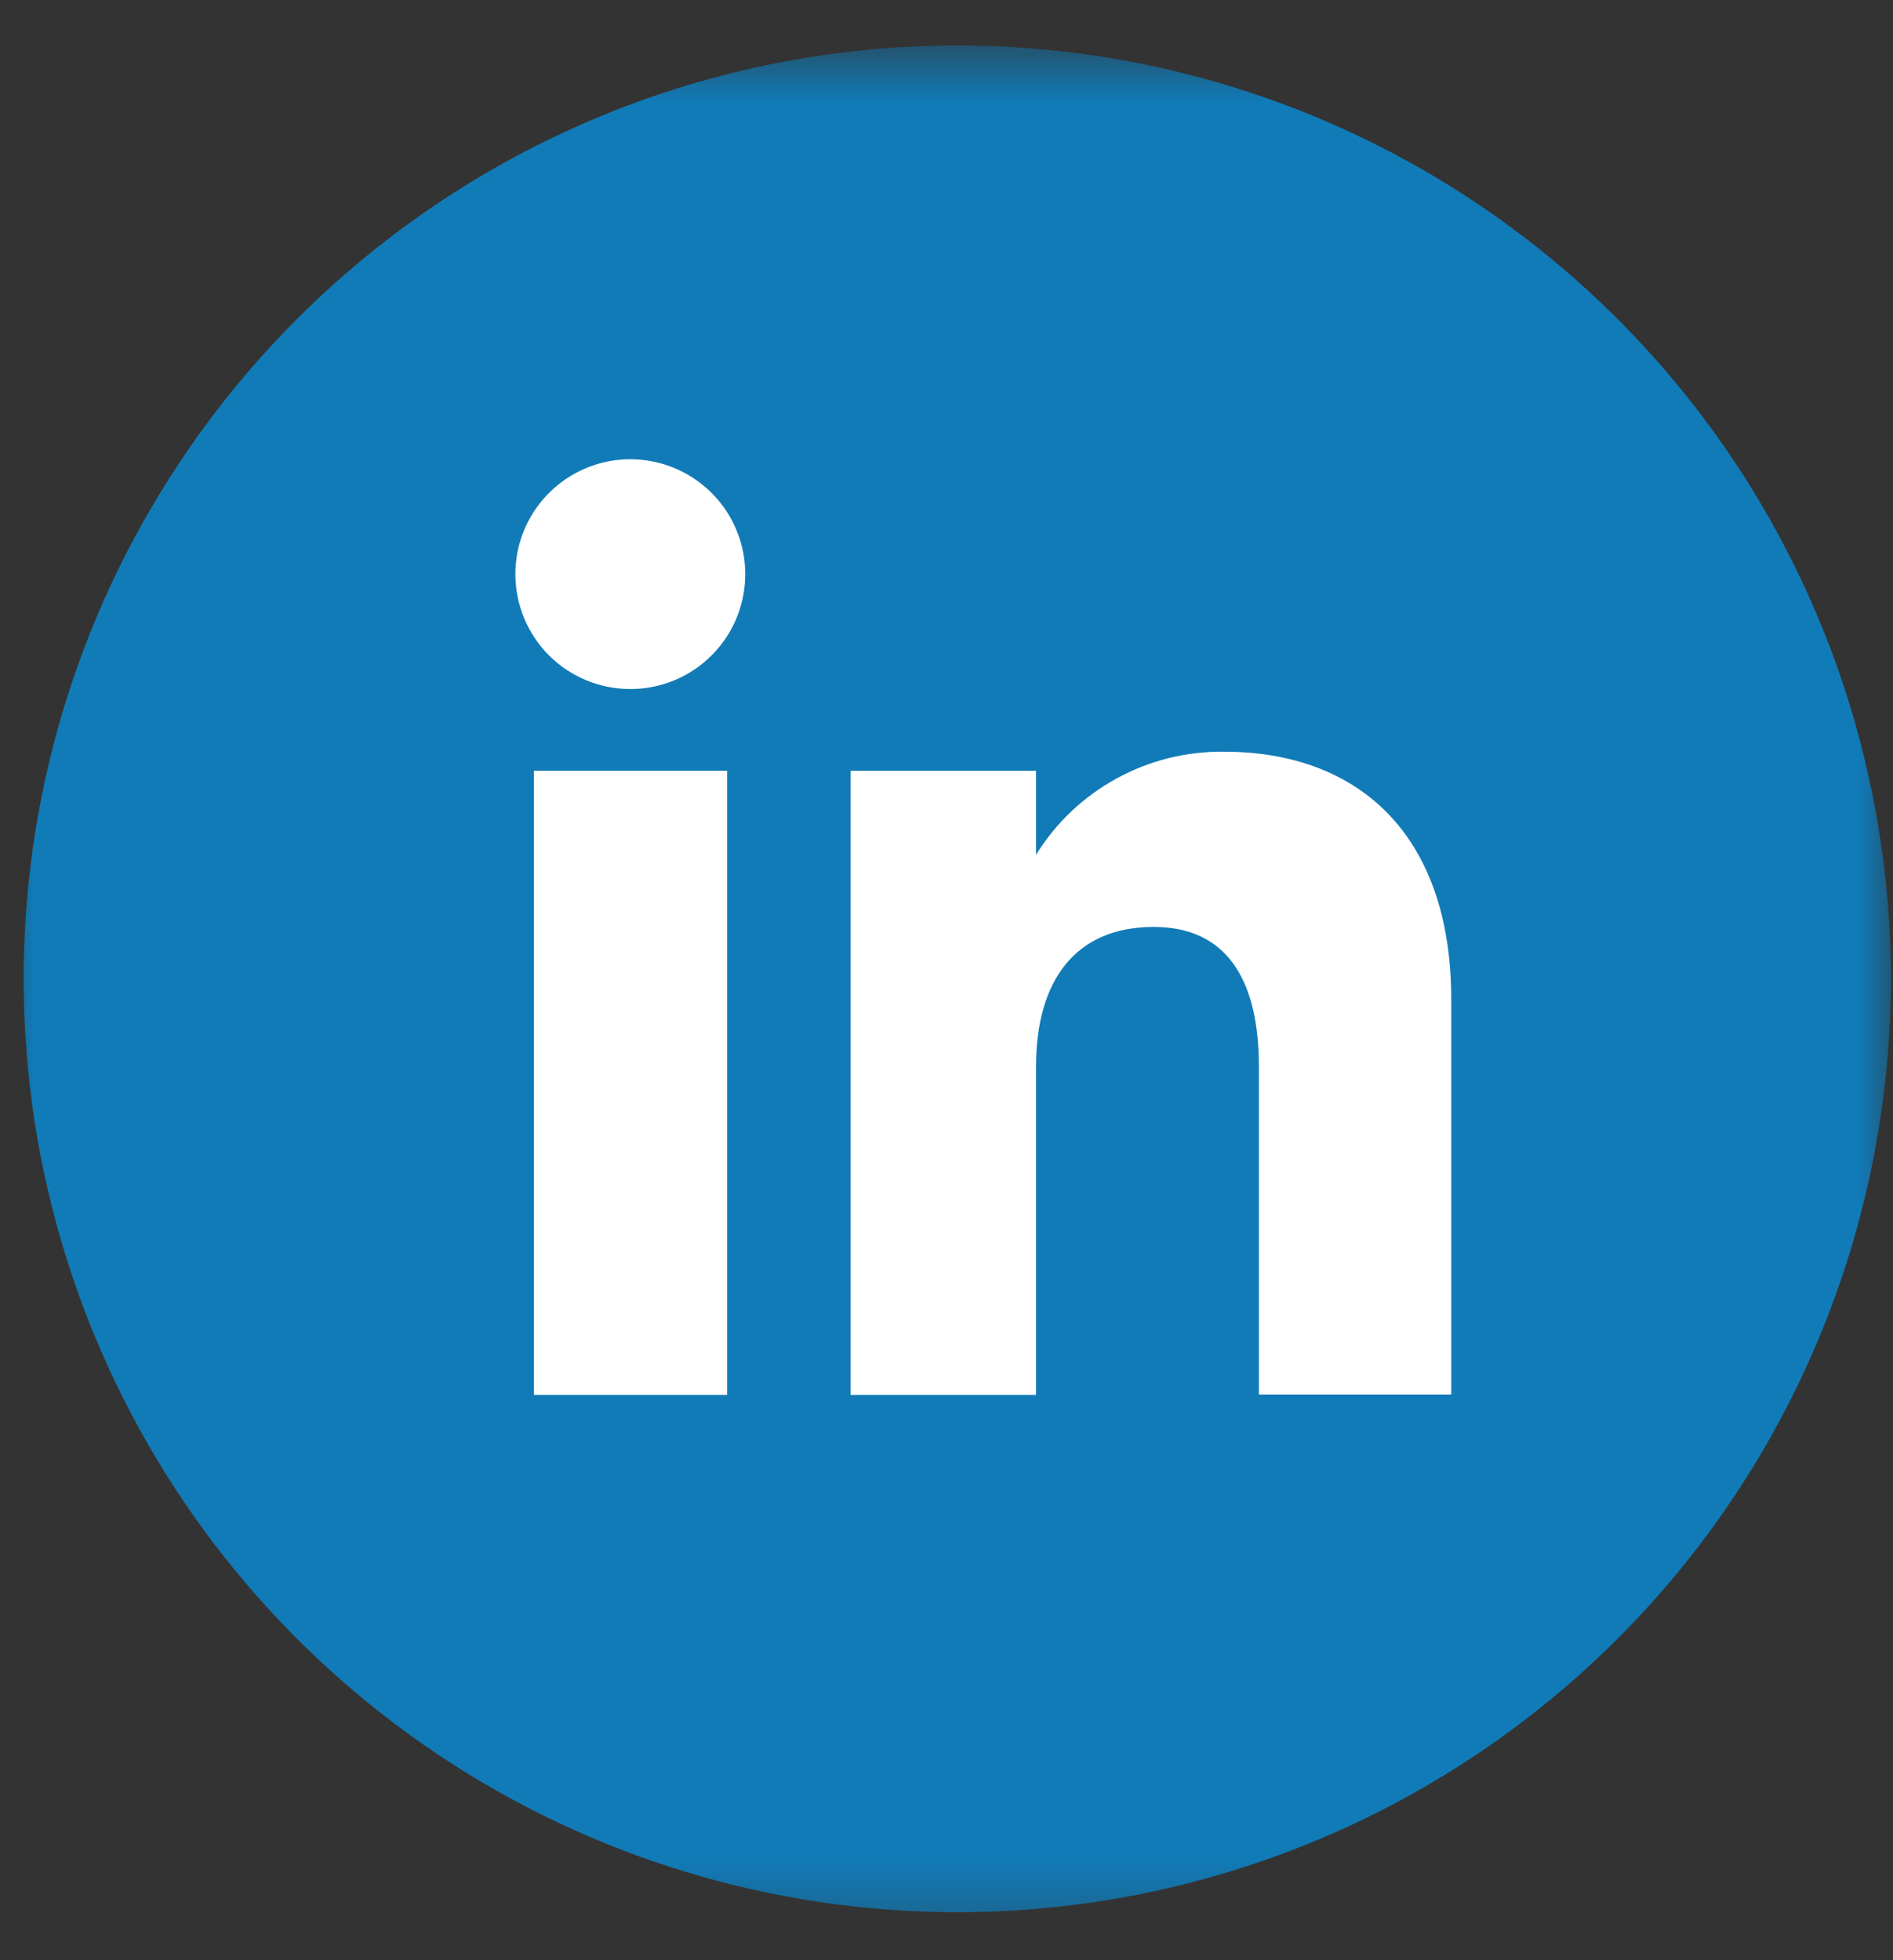 <svg width="28" height="29" viewBox="0 0 28 29" fill="none" xmlns="http://www.w3.org/2000/svg">
<rect x="0" y="0" width="28" height="29" fill="#333333" stroke="none"/>
<mask id="mask0_2692_61048" style="mask-type:luminance" maskUnits="userSpaceOnUse" x="0" y="0" width="28" height="29">
<path d="M28 0.672H0V28.672H28V0.672Z" fill="white"/>
</mask>
<g mask="url(#mask0_2692_61048)">
<path d="M14.159 28.29C11.428 28.29 8.758 27.48 6.487 25.963C4.216 24.445 2.446 22.289 1.401 19.766C0.356 17.242 0.083 14.466 0.615 11.787C1.148 9.108 2.463 6.648 4.395 4.717C6.326 2.785 8.786 1.47 11.465 0.937C14.144 0.405 16.92 0.678 19.444 1.723C21.967 2.768 24.123 4.538 25.641 6.809C27.158 9.08 27.968 11.75 27.968 14.481C27.968 18.143 26.513 21.656 23.924 24.246C21.334 26.835 17.822 28.29 14.159 28.29Z" fill="#117BB8"/>
<path d="M10.755 11.403H7.897V20.636H10.755V11.403Z" fill="white"/>
<path d="M9.313 10.194C9.65 10.196 9.979 10.098 10.26 9.913C10.541 9.727 10.761 9.462 10.891 9.152C11.021 8.841 11.056 8.499 10.992 8.169C10.927 7.838 10.766 7.534 10.529 7.296C10.291 7.057 9.988 6.894 9.658 6.828C9.328 6.761 8.986 6.794 8.675 6.923C8.364 7.051 8.098 7.269 7.91 7.549C7.723 7.828 7.623 8.158 7.623 8.494C7.623 8.943 7.801 9.374 8.117 9.693C8.434 10.011 8.864 10.191 9.313 10.194Z" fill="white"/>
<path d="M15.324 15.784C15.324 14.484 15.924 13.713 17.065 13.713C18.116 13.713 18.621 14.455 18.621 15.784V20.631H21.466V14.79C21.466 12.317 20.066 11.121 18.106 11.121C17.55 11.114 17.002 11.25 16.514 11.518C16.026 11.785 15.616 12.174 15.324 12.647V11.403H12.582V20.636H15.324V15.784Z" fill="white"/>
</g>
</svg>
